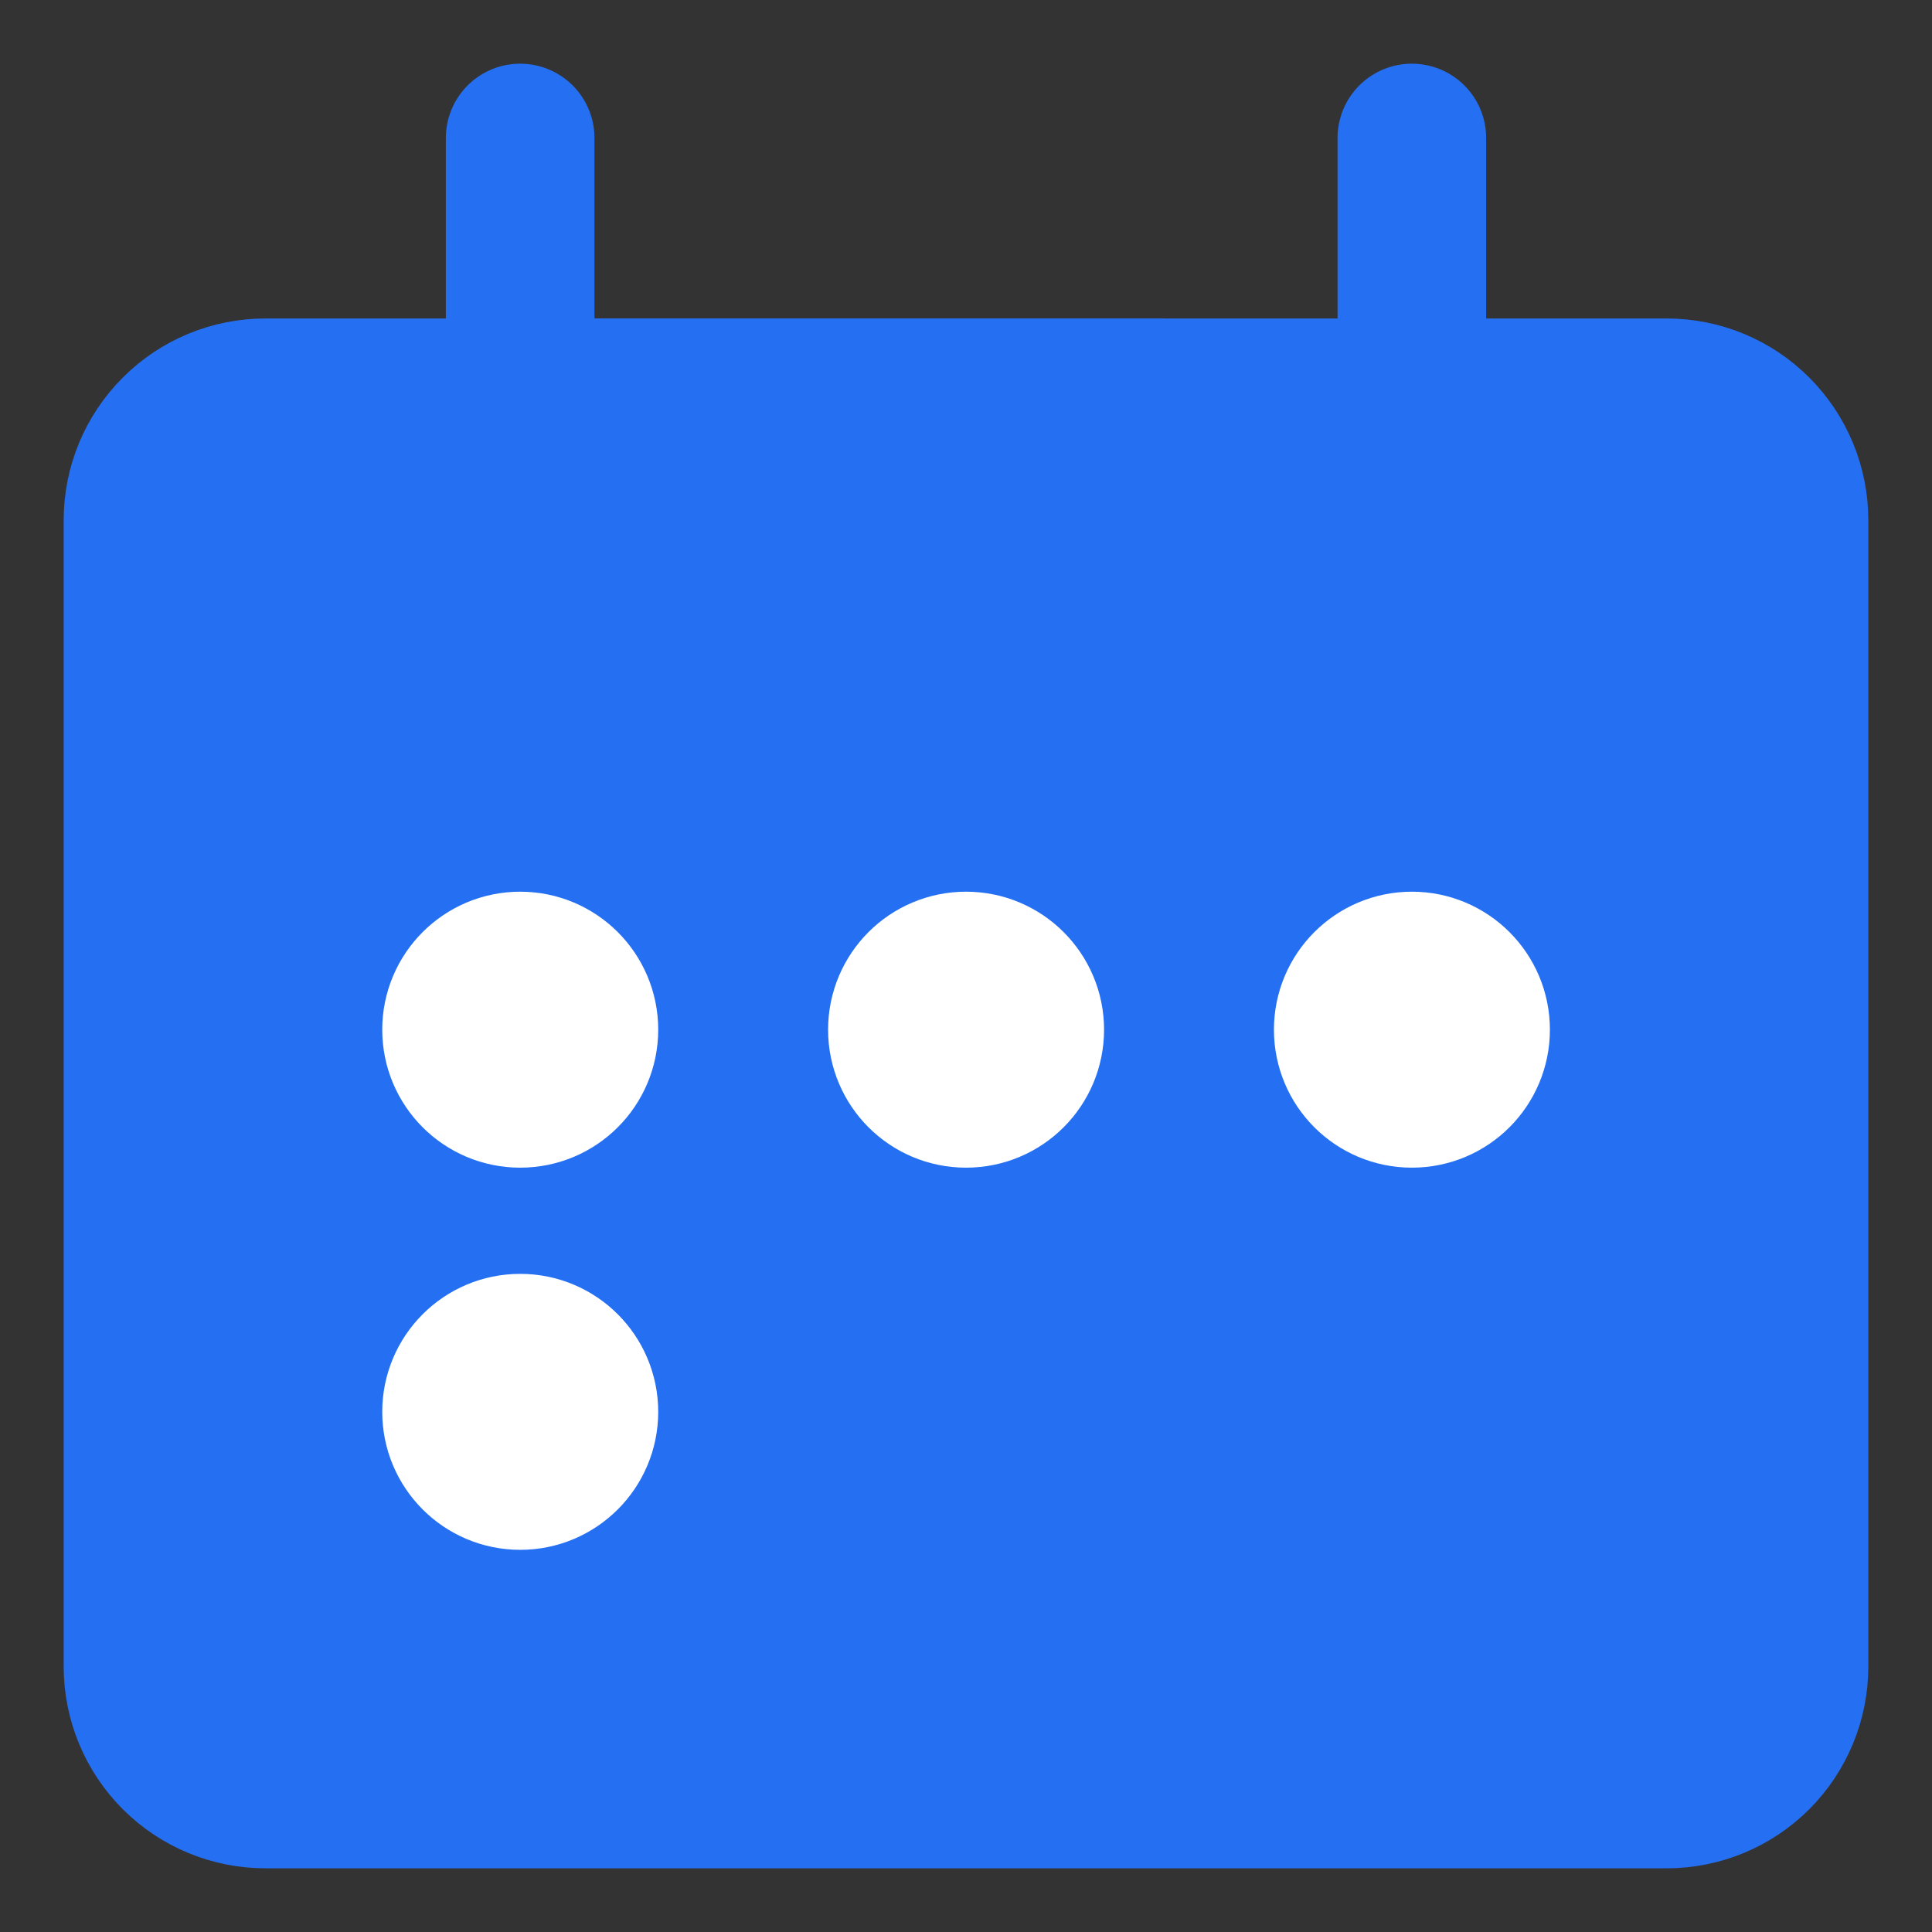 <svg width="26" height="26" viewBox="0 0 26 26" fill="none" xmlns="http://www.w3.org/2000/svg">
    <rect x="0" y="0" width="26" height="26" fill="#333333" stroke="none"/>
    <g clip-path="url(#clip0_57_1253)">
        <path d="M3.572 5.286C3.117 5.286 2.681 5.466 2.36 5.788C2.038 6.109 1.857 6.545 1.857 7V22.428C1.857 22.883 2.038 23.319 2.36 23.641C2.681 23.962 3.117 24.143 3.572 24.143H22.429C22.884 24.143 23.32 23.962 23.641 23.641C23.962 23.319 24.143 22.883 24.143 22.428V7C24.143 6.545 23.962 6.109 23.641 5.788C23.32 5.466 22.884 5.286 22.429 5.286H19" fill="#2570F2"/>
        <path d="M3.572 5.286C3.117 5.286 2.681 5.466 2.36 5.788C2.038 6.109 1.857 6.545 1.857 7V22.428C1.857 22.883 2.038 23.319 2.36 23.641C2.681 23.962 3.117 24.143 3.572 24.143H22.429C22.884 24.143 23.32 23.962 23.641 23.641C23.962 23.319 24.143 22.883 24.143 22.428V7C24.143 6.545 23.962 6.109 23.641 5.788C23.32 5.466 22.884 5.286 22.429 5.286H19H3.572Z" stroke="#2570F2" stroke-width="2" stroke-linecap="round" stroke-linejoin="round"/>
        <path d="M7 1.857V8.714" stroke="#2570F2" stroke-width="2" stroke-linecap="round" stroke-linejoin="round"/>
        <path d="M19 1.857V8.714" stroke="#2570F2" stroke-width="2" stroke-linecap="round" stroke-linejoin="round"/>
        <path d="M7 5.286H15.571" stroke="#2570F2" stroke-width="2" stroke-linecap="round" stroke-linejoin="round"/>
        <path d="M7.001 14.714C7.474 14.714 7.858 14.331 7.858 13.857C7.858 13.384 7.474 13 7.001 13C6.527 13 6.144 13.384 6.144 13.857C6.144 14.331 6.527 14.714 7.001 14.714Z" fill="white" stroke="white" stroke-width="2" stroke-linecap="round" stroke-linejoin="round"/>
        <path d="M13.001 14.714C13.474 14.714 13.858 14.331 13.858 13.857C13.858 13.384 13.474 13 13.001 13C12.527 13 12.144 13.384 12.144 13.857C12.144 14.331 12.527 14.714 13.001 14.714Z" fill="white" stroke="white" stroke-width="2" stroke-linecap="round" stroke-linejoin="round"/>
        <path d="M19.001 14.714C19.474 14.714 19.858 14.331 19.858 13.857C19.858 13.384 19.474 13 19.001 13C18.527 13 18.144 13.384 18.144 13.857C18.144 14.331 18.527 14.714 19.001 14.714Z" fill="white" stroke="white" stroke-width="2" stroke-linecap="round" stroke-linejoin="round"/>
        <path d="M7.001 19.857C7.474 19.857 7.858 19.473 7.858 19C7.858 18.527 7.474 18.143 7.001 18.143C6.527 18.143 6.144 18.527 6.144 19C6.144 19.473 6.527 19.857 7.001 19.857Z" fill="white" stroke="white" stroke-width="2" stroke-linecap="round" stroke-linejoin="round"/>
    </g>
    <defs>
        <clipPath id="clip0_57_1253">
            <rect width="26" height="26" fill="white"/>
        </clipPath>
    </defs>
</svg>
